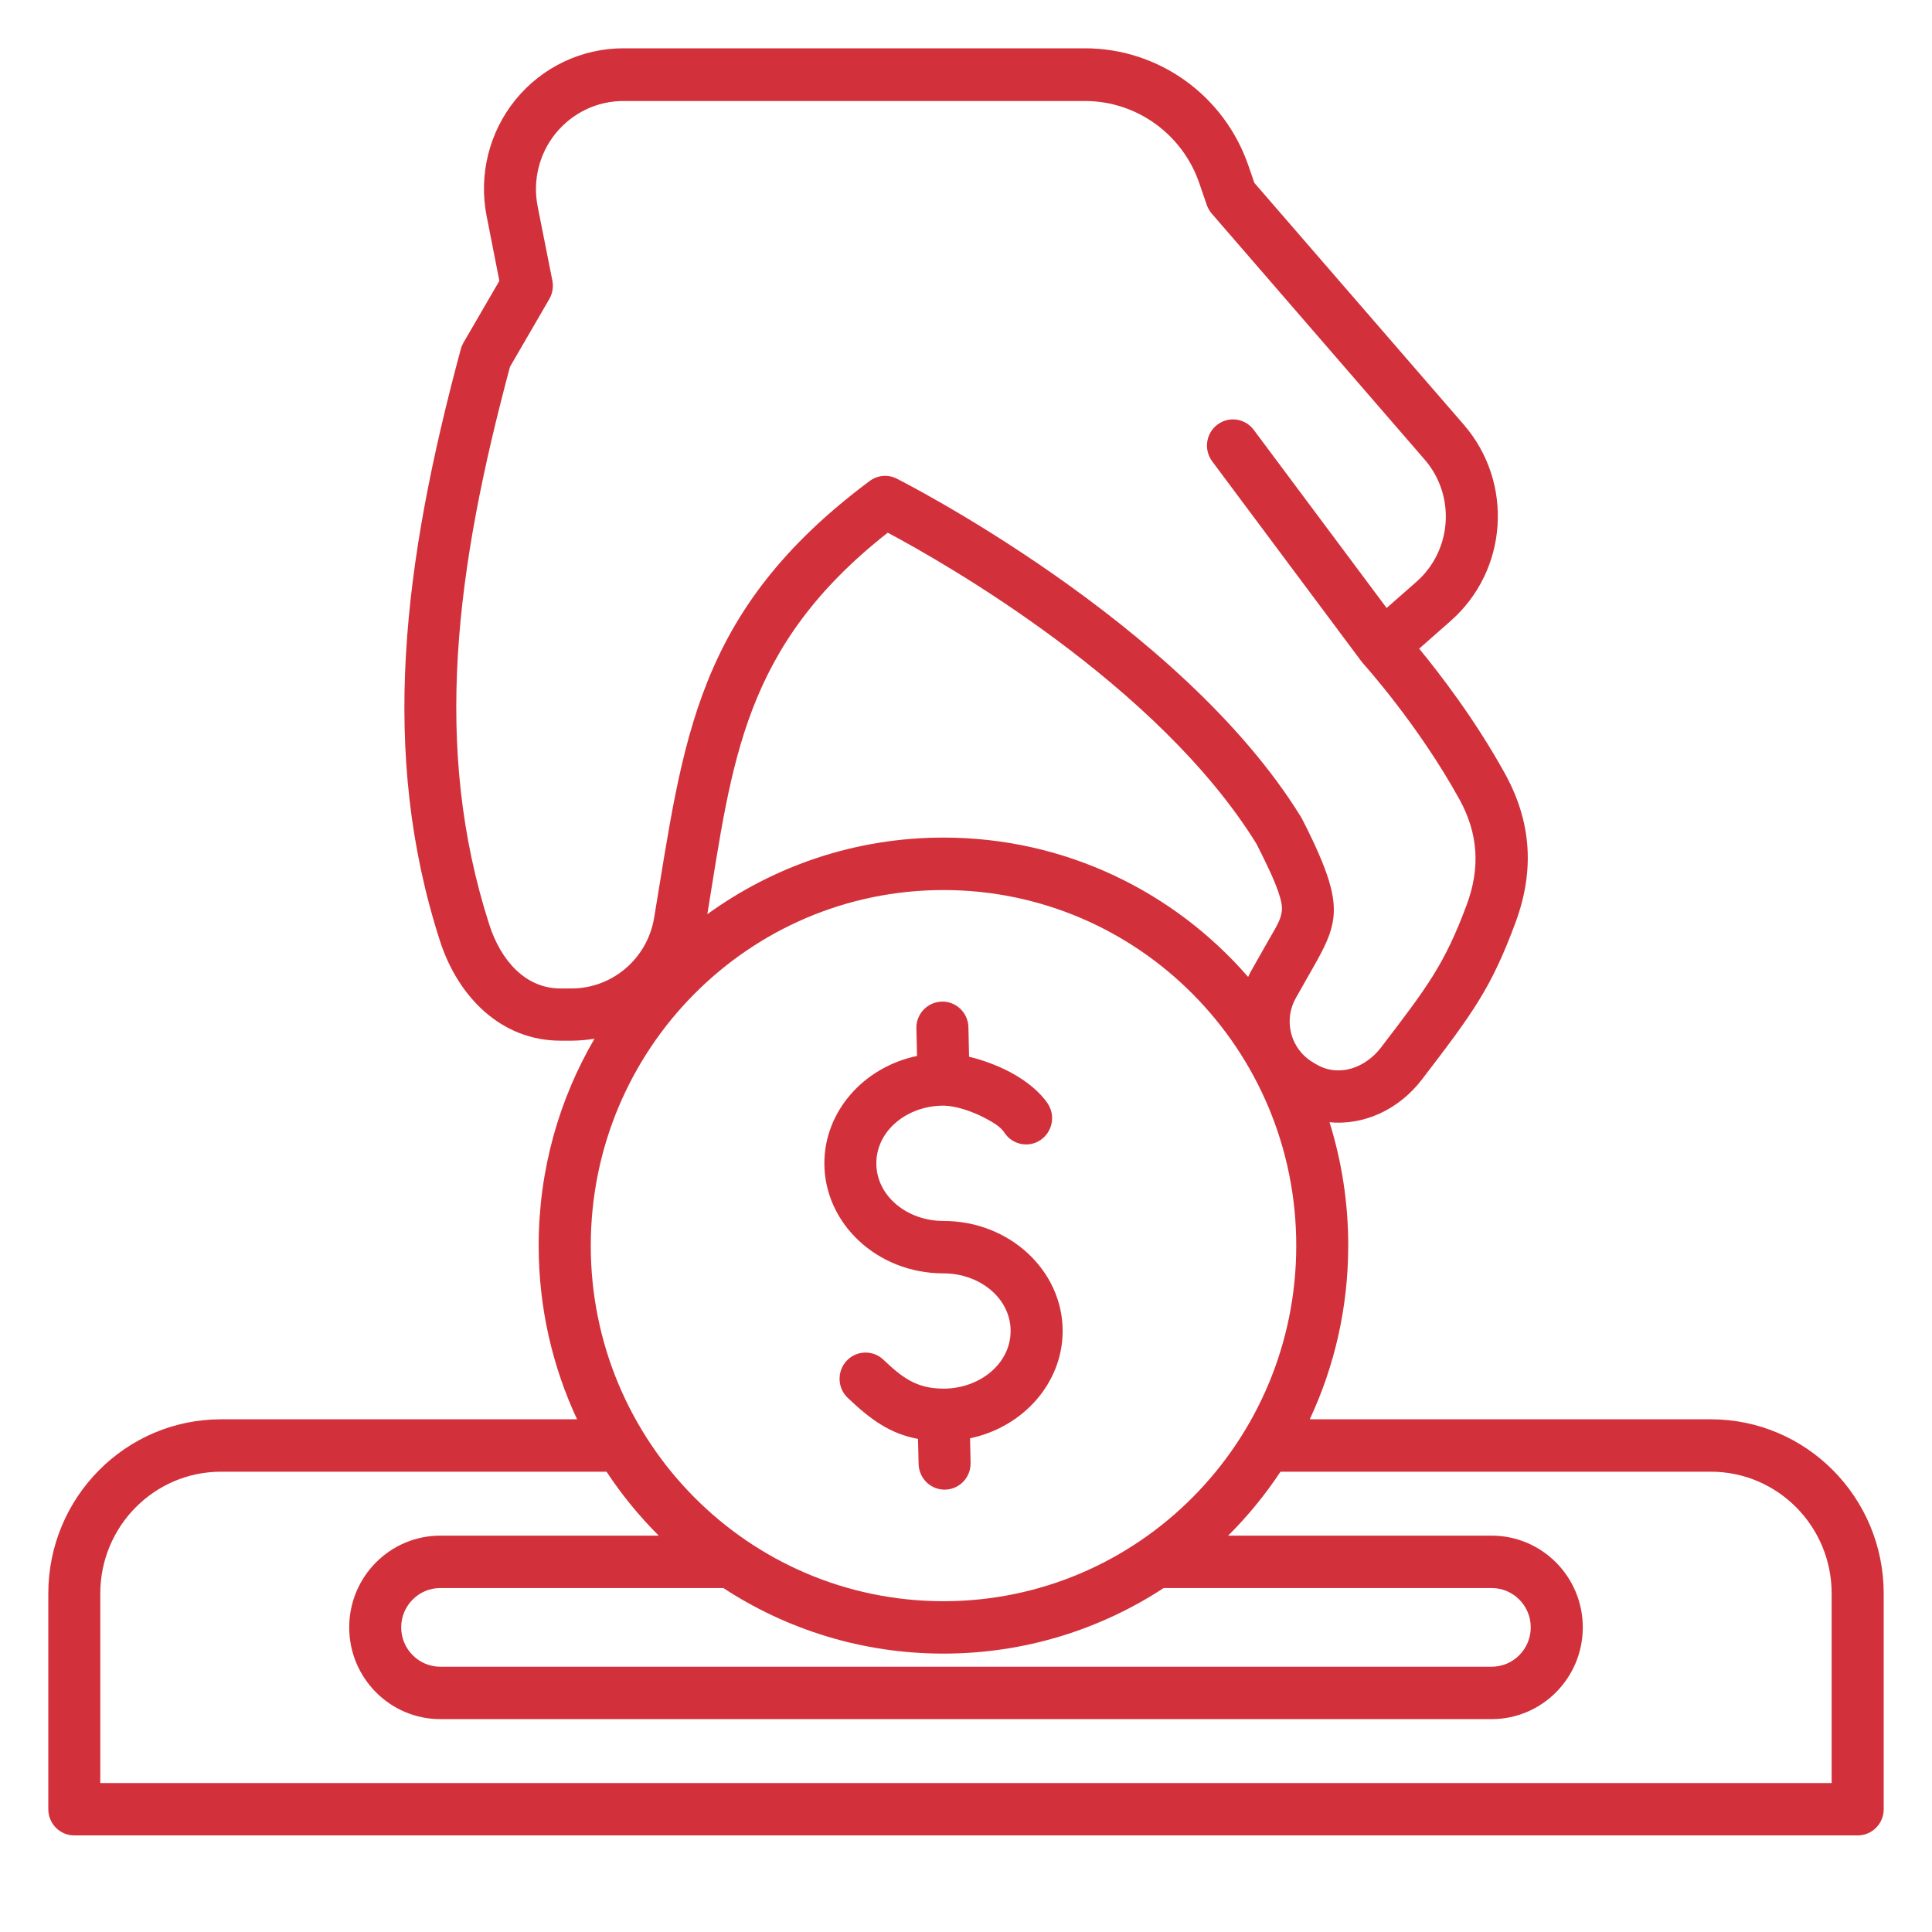 <svg width="32" height="32" viewBox="0 0 32 32" fill="none" xmlns="http://www.w3.org/2000/svg">
<g id="yokinkinri">
<path id="Vector" fill-rule="evenodd" clip-rule="evenodd" d="M15.189 17.49L15.178 17.034C15.172 16.795 15.361 16.596 15.598 16.59C15.836 16.583 16.034 16.774 16.04 17.013L16.051 17.503C16.275 17.556 16.518 17.645 16.733 17.759C17.005 17.904 17.231 18.092 17.356 18.282C17.486 18.482 17.43 18.752 17.232 18.884C17.034 19.016 16.766 18.96 16.635 18.759C16.578 18.669 16.459 18.595 16.331 18.527C16.097 18.402 15.818 18.313 15.627 18.313C15.025 18.313 14.515 18.726 14.515 19.268C14.515 19.81 15.025 20.223 15.627 20.223C16.73 20.223 17.601 21.053 17.601 22.045C17.601 22.901 16.953 23.636 16.067 23.823L16.076 24.228C16.082 24.468 15.894 24.667 15.656 24.673C15.418 24.679 15.221 24.489 15.215 24.249L15.205 23.833C14.741 23.747 14.42 23.513 14.041 23.153C13.868 22.989 13.86 22.713 14.023 22.539C14.185 22.365 14.459 22.356 14.632 22.521C14.939 22.812 15.175 23 15.627 23C16.228 23 16.739 22.587 16.739 22.045C16.739 21.503 16.228 21.091 15.627 21.091C14.524 21.091 13.654 20.261 13.654 19.268C13.654 18.411 14.302 17.675 15.189 17.49ZM15.627 14.742C12.4 14.742 9.785 17.379 9.785 20.632C9.785 23.885 12.4 26.521 15.627 26.521C18.853 26.521 21.47 23.885 21.47 20.632C21.47 17.379 18.853 14.742 15.627 14.742ZM21.487 17.346C21.553 17.448 21.642 17.536 21.755 17.601L21.808 17.632C22.175 17.845 22.612 17.69 22.872 17.352C23.648 16.338 23.925 15.973 24.292 14.99C24.519 14.381 24.487 13.81 24.173 13.24C23.49 12.001 22.596 11.011 22.584 10.997C22.574 10.987 22.565 10.976 22.557 10.965L20.078 7.642C19.935 7.45 19.973 7.177 20.163 7.034C20.353 6.889 20.624 6.929 20.766 7.12L22.967 10.07L23.46 9.637C24.053 9.115 24.113 8.207 23.596 7.611L20.073 3.541C20.036 3.499 20.008 3.45 19.989 3.398L19.864 3.034C19.585 2.22 18.824 1.673 17.97 1.673H10.324C9.89 1.673 9.48 1.87 9.205 2.207C8.931 2.544 8.82 2.989 8.905 3.418L9.149 4.648C9.17 4.752 9.151 4.861 9.099 4.952L8.447 6.075C7.552 9.413 7.155 12.372 8.106 15.32C8.29 15.89 8.689 16.372 9.284 16.372C9.341 16.372 9.399 16.372 9.458 16.372H9.465C10.143 16.372 10.721 15.878 10.834 15.204C11.324 12.264 11.507 10.126 14.404 7.967C14.534 7.87 14.706 7.854 14.851 7.927C14.851 7.927 19.552 10.287 21.553 13.539C21.559 13.549 21.564 13.559 21.569 13.569C22.015 14.44 22.128 14.86 22.084 15.211C22.053 15.459 21.943 15.685 21.759 16.008L21.465 16.527C21.33 16.763 21.331 17.041 21.442 17.268C21.457 17.295 21.472 17.321 21.487 17.348V17.346ZM19.274 26.303C18.223 26.99 16.971 27.389 15.627 27.389C14.282 27.389 13.031 26.99 11.981 26.303H7.292C6.936 26.303 6.645 26.595 6.645 26.954C6.645 27.314 6.936 27.606 7.292 27.606H24.707C25.064 27.606 25.354 27.314 25.354 26.954C25.354 26.595 25.064 26.303 24.707 26.303H19.274ZM11.716 15.142C12.817 14.344 14.167 13.873 15.627 13.873C17.639 13.873 19.444 14.766 20.673 16.181C20.687 16.151 20.701 16.121 20.717 16.092L21.011 15.573C21.123 15.376 21.211 15.248 21.23 15.097C21.242 15.003 21.218 14.903 21.171 14.767C21.102 14.567 20.984 14.318 20.812 13.978C19.176 11.332 15.646 9.325 14.704 8.823C12.307 10.705 12.13 12.612 11.716 15.139V15.142ZM10.046 24.376H3.662C2.557 24.376 1.661 25.279 1.661 26.394V29.533H30.338V26.394C30.338 25.279 29.442 24.376 28.337 24.376H21.209C20.956 24.758 20.666 25.113 20.342 25.435H24.707C25.539 25.435 26.216 26.116 26.216 26.954C26.216 27.793 25.539 28.474 24.707 28.474H7.292C6.46 28.474 5.784 27.793 5.784 26.954C5.784 26.116 6.46 25.435 7.292 25.435H10.911C10.589 25.114 10.298 24.758 10.046 24.376ZM21.695 23.508H28.337C29.918 23.508 31.2 24.8 31.2 26.394V29.966C31.2 30.206 31.007 30.4 30.77 30.4H1.23C0.992 30.4 0.8 30.206 0.8 29.966V26.394C0.8 24.8 2.082 23.508 3.662 23.508H9.558C9.151 22.636 8.922 21.66 8.922 20.631C8.922 19.38 9.26 18.208 9.847 17.204C9.724 17.225 9.597 17.236 9.47 17.237C9.407 17.237 9.345 17.237 9.284 17.237C8.307 17.237 7.589 16.52 7.287 15.584C6.28 12.463 6.677 9.328 7.631 5.787C7.64 5.75 7.655 5.714 7.673 5.682L8.271 4.652L8.061 3.583C7.925 2.9 8.1 2.191 8.539 1.651C8.977 1.113 9.633 0.8 10.324 0.8H17.97C19.192 0.8 20.279 1.581 20.678 2.745L20.776 3.029L24.245 7.034C25.075 7.992 24.978 9.449 24.027 10.285L23.506 10.744C23.849 11.161 24.439 11.928 24.927 12.814C25.37 13.618 25.419 14.428 25.098 15.29C24.698 16.365 24.403 16.769 23.553 17.878C23.172 18.376 22.595 18.643 22.021 18.588C22.222 19.232 22.331 19.918 22.331 20.628C22.331 21.657 22.103 22.632 21.695 23.505V23.508Z" fill="#D2313B"/>
</g>
</svg>

